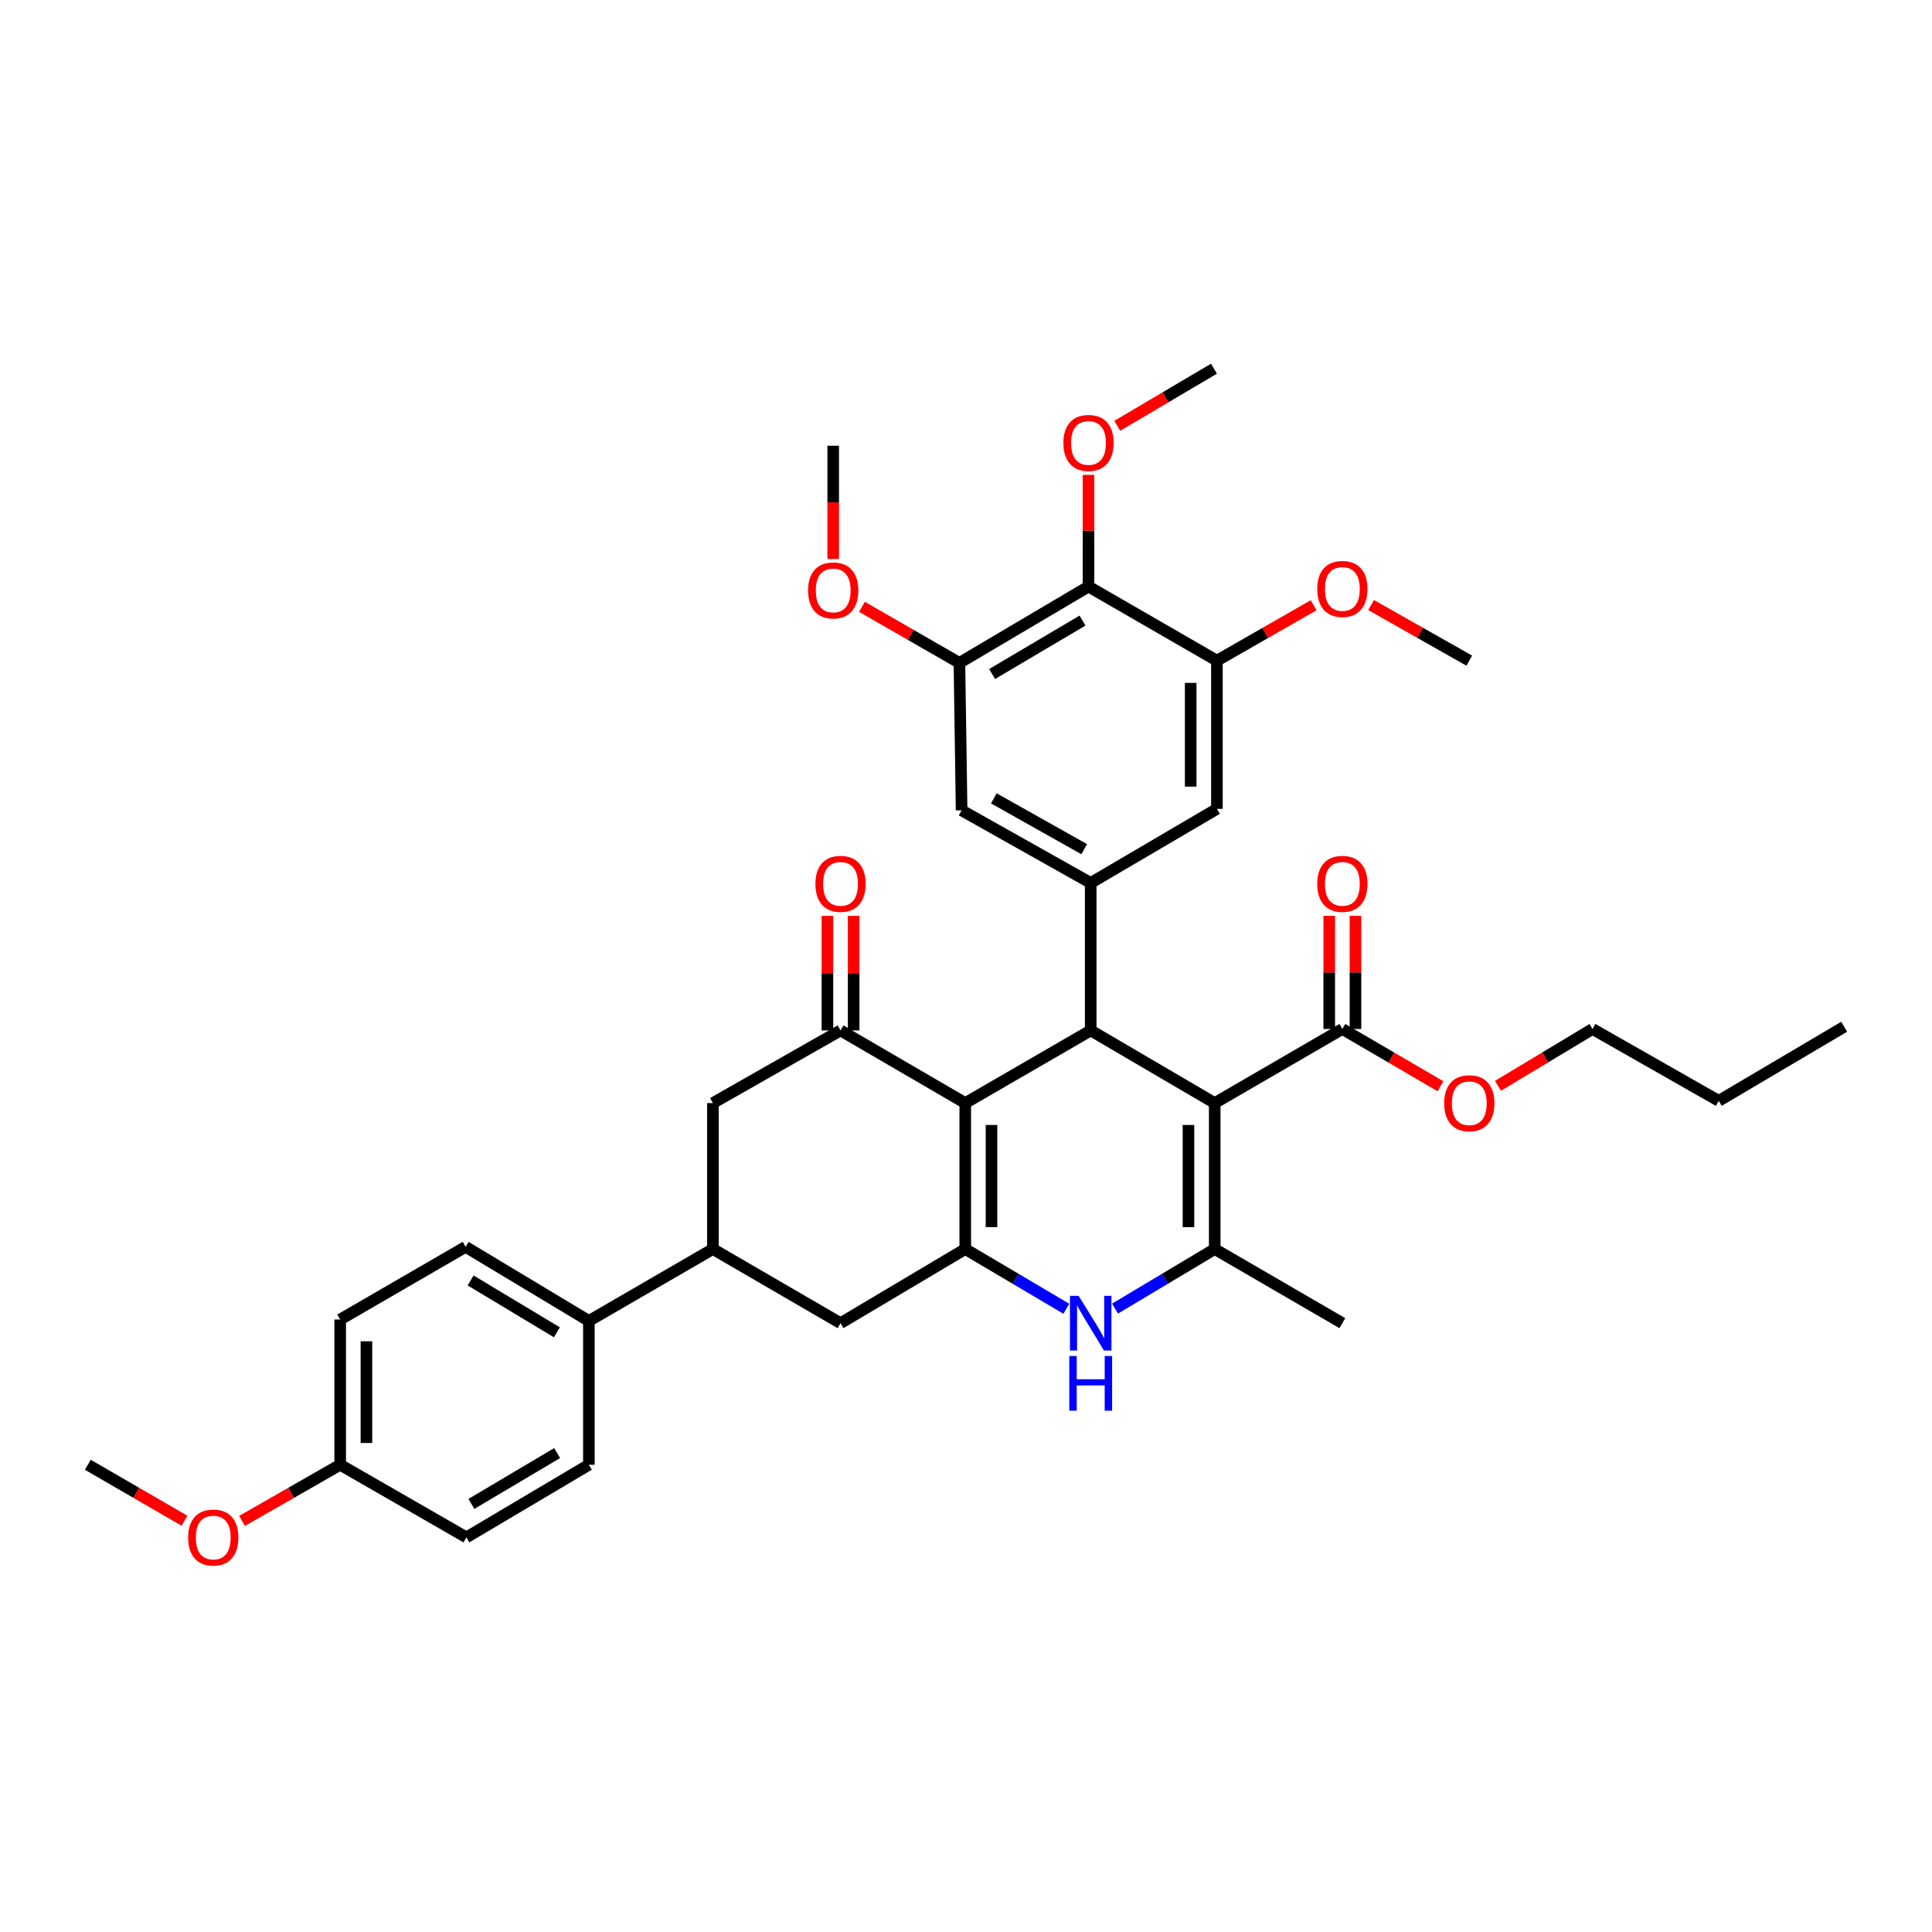 <?xml version='1.0' encoding='iso-8859-1'?>
<svg version='1.1' baseProfile='full'
              xmlns='http://www.w3.org/2000/svg'
                      xmlns:rdkit='http://www.rdkit.org/xml'
                      xmlns:xlink='http://www.w3.org/1999/xlink'
                  xml:space='preserve'
width='1000px' height='1000px' viewBox='0 0 1000 1000'>
<!-- END OF HEADER -->
<rect style='opacity:1.0;fill:#FFFFFF;stroke:none' width='1000' height='1000' x='0' y='0'> </rect>
<path class='bond-1' d='M 628.734,570.951 L 564.548,533.351' style='fill:none;fill-rule:evenodd;stroke:#000000;stroke-width:6px;stroke-linecap:butt;stroke-linejoin:miter;stroke-opacity:1' />
<path class='bond-3' d='M 628.734,570.951 L 628.734,646.498' style='fill:none;fill-rule:evenodd;stroke:#000000;stroke-width:6px;stroke-linecap:butt;stroke-linejoin:miter;stroke-opacity:1' />
<path class='bond-3' d='M 615.155,582.283 L 615.155,635.166' style='fill:none;fill-rule:evenodd;stroke:#000000;stroke-width:6px;stroke-linecap:butt;stroke-linejoin:miter;stroke-opacity:1' />
<path class='bond-7' d='M 628.734,570.951 L 694.799,532.596' style='fill:none;fill-rule:evenodd;stroke:#000000;stroke-width:6px;stroke-linecap:butt;stroke-linejoin:miter;stroke-opacity:1' />
<path class='bond-0' d='M 499.615,570.951 L 564.548,533.351' style='fill:none;fill-rule:evenodd;stroke:#000000;stroke-width:6px;stroke-linecap:butt;stroke-linejoin:miter;stroke-opacity:1' />
<path class='bond-5' d='M 499.615,570.951 L 435.06,533.351' style='fill:none;fill-rule:evenodd;stroke:#000000;stroke-width:6px;stroke-linecap:butt;stroke-linejoin:miter;stroke-opacity:1' />
<path class='bond-37' d='M 499.615,570.951 L 499.615,646.498' style='fill:none;fill-rule:evenodd;stroke:#000000;stroke-width:6px;stroke-linecap:butt;stroke-linejoin:miter;stroke-opacity:1' />
<path class='bond-37' d='M 513.195,582.283 L 513.195,635.166' style='fill:none;fill-rule:evenodd;stroke:#000000;stroke-width:6px;stroke-linecap:butt;stroke-linejoin:miter;stroke-opacity:1' />
<path class='bond-6' d='M 564.548,533.351 L 564.548,457.011' style='fill:none;fill-rule:evenodd;stroke:#000000;stroke-width:6px;stroke-linecap:butt;stroke-linejoin:miter;stroke-opacity:1' />
<path class='bond-2' d='M 499.615,646.498 L 525.769,661.953' style='fill:none;fill-rule:evenodd;stroke:#000000;stroke-width:6px;stroke-linecap:butt;stroke-linejoin:miter;stroke-opacity:1' />
<path class='bond-2' d='M 525.769,661.953 L 551.923,677.408' style='fill:none;fill-rule:evenodd;stroke:#0000FF;stroke-width:6px;stroke-linecap:butt;stroke-linejoin:miter;stroke-opacity:1' />
<path class='bond-11' d='M 499.615,646.498 L 435.06,684.868' style='fill:none;fill-rule:evenodd;stroke:#000000;stroke-width:6px;stroke-linecap:butt;stroke-linejoin:miter;stroke-opacity:1' />
<path class='bond-4' d='M 628.734,646.498 L 602.946,661.914' style='fill:none;fill-rule:evenodd;stroke:#000000;stroke-width:6px;stroke-linecap:butt;stroke-linejoin:miter;stroke-opacity:1' />
<path class='bond-4' d='M 602.946,661.914 L 577.158,677.33' style='fill:none;fill-rule:evenodd;stroke:#0000FF;stroke-width:6px;stroke-linecap:butt;stroke-linejoin:miter;stroke-opacity:1' />
<path class='bond-25' d='M 628.734,646.498 L 694.799,684.868' style='fill:none;fill-rule:evenodd;stroke:#000000;stroke-width:6px;stroke-linecap:butt;stroke-linejoin:miter;stroke-opacity:1' />
<path class='bond-13' d='M 435.06,533.351 L 368.995,570.951' style='fill:none;fill-rule:evenodd;stroke:#000000;stroke-width:6px;stroke-linecap:butt;stroke-linejoin:miter;stroke-opacity:1' />
<path class='bond-17' d='M 441.849,533.351 L 441.849,503.703' style='fill:none;fill-rule:evenodd;stroke:#000000;stroke-width:6px;stroke-linecap:butt;stroke-linejoin:miter;stroke-opacity:1' />
<path class='bond-17' d='M 441.849,503.703 L 441.849,474.054' style='fill:none;fill-rule:evenodd;stroke:#FF0000;stroke-width:6px;stroke-linecap:butt;stroke-linejoin:miter;stroke-opacity:1' />
<path class='bond-17' d='M 428.27,533.351 L 428.27,503.703' style='fill:none;fill-rule:evenodd;stroke:#000000;stroke-width:6px;stroke-linecap:butt;stroke-linejoin:miter;stroke-opacity:1' />
<path class='bond-17' d='M 428.27,503.703 L 428.27,474.054' style='fill:none;fill-rule:evenodd;stroke:#FF0000;stroke-width:6px;stroke-linecap:butt;stroke-linejoin:miter;stroke-opacity:1' />
<path class='bond-14' d='M 564.548,457.011 L 629.873,418.671' style='fill:none;fill-rule:evenodd;stroke:#000000;stroke-width:6px;stroke-linecap:butt;stroke-linejoin:miter;stroke-opacity:1' />
<path class='bond-15' d='M 564.548,457.011 L 497.729,419.426' style='fill:none;fill-rule:evenodd;stroke:#000000;stroke-width:6px;stroke-linecap:butt;stroke-linejoin:miter;stroke-opacity:1' />
<path class='bond-15' d='M 561.183,439.537 L 514.41,413.228' style='fill:none;fill-rule:evenodd;stroke:#000000;stroke-width:6px;stroke-linecap:butt;stroke-linejoin:miter;stroke-opacity:1' />
<path class='bond-18' d='M 701.589,532.596 L 701.589,503.316' style='fill:none;fill-rule:evenodd;stroke:#000000;stroke-width:6px;stroke-linecap:butt;stroke-linejoin:miter;stroke-opacity:1' />
<path class='bond-18' d='M 701.589,503.316 L 701.589,474.036' style='fill:none;fill-rule:evenodd;stroke:#FF0000;stroke-width:6px;stroke-linecap:butt;stroke-linejoin:miter;stroke-opacity:1' />
<path class='bond-18' d='M 688.009,532.596 L 688.009,503.316' style='fill:none;fill-rule:evenodd;stroke:#000000;stroke-width:6px;stroke-linecap:butt;stroke-linejoin:miter;stroke-opacity:1' />
<path class='bond-18' d='M 688.009,503.316 L 688.009,474.036' style='fill:none;fill-rule:evenodd;stroke:#FF0000;stroke-width:6px;stroke-linecap:butt;stroke-linejoin:miter;stroke-opacity:1' />
<path class='bond-22' d='M 694.799,532.596 L 720.199,547.424' style='fill:none;fill-rule:evenodd;stroke:#000000;stroke-width:6px;stroke-linecap:butt;stroke-linejoin:miter;stroke-opacity:1' />
<path class='bond-22' d='M 720.199,547.424 L 745.599,562.252' style='fill:none;fill-rule:evenodd;stroke:#FF0000;stroke-width:6px;stroke-linecap:butt;stroke-linejoin:miter;stroke-opacity:1' />
<path class='bond-8' d='M 563.409,303.6 L 496.59,343.109' style='fill:none;fill-rule:evenodd;stroke:#000000;stroke-width:6px;stroke-linecap:butt;stroke-linejoin:miter;stroke-opacity:1' />
<path class='bond-8' d='M 560.298,321.215 L 513.524,348.871' style='fill:none;fill-rule:evenodd;stroke:#000000;stroke-width:6px;stroke-linecap:butt;stroke-linejoin:miter;stroke-opacity:1' />
<path class='bond-21' d='M 563.409,303.6 L 563.409,274.702' style='fill:none;fill-rule:evenodd;stroke:#000000;stroke-width:6px;stroke-linecap:butt;stroke-linejoin:miter;stroke-opacity:1' />
<path class='bond-21' d='M 563.409,274.702 L 563.409,245.804' style='fill:none;fill-rule:evenodd;stroke:#FF0000;stroke-width:6px;stroke-linecap:butt;stroke-linejoin:miter;stroke-opacity:1' />
<path class='bond-38' d='M 563.409,303.6 L 629.873,341.954' style='fill:none;fill-rule:evenodd;stroke:#000000;stroke-width:6px;stroke-linecap:butt;stroke-linejoin:miter;stroke-opacity:1' />
<path class='bond-9' d='M 629.873,341.954 L 629.873,418.671' style='fill:none;fill-rule:evenodd;stroke:#000000;stroke-width:6px;stroke-linecap:butt;stroke-linejoin:miter;stroke-opacity:1' />
<path class='bond-9' d='M 616.294,353.462 L 616.294,407.164' style='fill:none;fill-rule:evenodd;stroke:#000000;stroke-width:6px;stroke-linecap:butt;stroke-linejoin:miter;stroke-opacity:1' />
<path class='bond-24' d='M 629.873,341.954 L 654.901,327.614' style='fill:none;fill-rule:evenodd;stroke:#000000;stroke-width:6px;stroke-linecap:butt;stroke-linejoin:miter;stroke-opacity:1' />
<path class='bond-24' d='M 654.901,327.614 L 679.928,313.274' style='fill:none;fill-rule:evenodd;stroke:#FF0000;stroke-width:6px;stroke-linecap:butt;stroke-linejoin:miter;stroke-opacity:1' />
<path class='bond-10' d='M 496.59,343.109 L 497.729,419.426' style='fill:none;fill-rule:evenodd;stroke:#000000;stroke-width:6px;stroke-linecap:butt;stroke-linejoin:miter;stroke-opacity:1' />
<path class='bond-23' d='M 496.59,343.109 L 471.369,328.598' style='fill:none;fill-rule:evenodd;stroke:#000000;stroke-width:6px;stroke-linecap:butt;stroke-linejoin:miter;stroke-opacity:1' />
<path class='bond-23' d='M 471.369,328.598 L 446.149,314.087' style='fill:none;fill-rule:evenodd;stroke:#FF0000;stroke-width:6px;stroke-linecap:butt;stroke-linejoin:miter;stroke-opacity:1' />
<path class='bond-12' d='M 435.06,684.868 L 368.995,646.498' style='fill:none;fill-rule:evenodd;stroke:#000000;stroke-width:6px;stroke-linecap:butt;stroke-linejoin:miter;stroke-opacity:1' />
<path class='bond-16' d='M 368.995,646.498 L 304.801,683.714' style='fill:none;fill-rule:evenodd;stroke:#000000;stroke-width:6px;stroke-linecap:butt;stroke-linejoin:miter;stroke-opacity:1' />
<path class='bond-39' d='M 368.995,646.498 L 368.995,570.951' style='fill:none;fill-rule:evenodd;stroke:#000000;stroke-width:6px;stroke-linecap:butt;stroke-linejoin:miter;stroke-opacity:1' />
<path class='bond-19' d='M 304.801,683.714 L 241.008,645.367' style='fill:none;fill-rule:evenodd;stroke:#000000;stroke-width:6px;stroke-linecap:butt;stroke-linejoin:miter;stroke-opacity:1' />
<path class='bond-19' d='M 288.236,689.601 L 243.581,662.758' style='fill:none;fill-rule:evenodd;stroke:#000000;stroke-width:6px;stroke-linecap:butt;stroke-linejoin:miter;stroke-opacity:1' />
<path class='bond-20' d='M 304.801,683.714 L 304.801,758.16' style='fill:none;fill-rule:evenodd;stroke:#000000;stroke-width:6px;stroke-linecap:butt;stroke-linejoin:miter;stroke-opacity:1' />
<path class='bond-27' d='M 241.008,645.367 L 176.082,682.982' style='fill:none;fill-rule:evenodd;stroke:#000000;stroke-width:6px;stroke-linecap:butt;stroke-linejoin:miter;stroke-opacity:1' />
<path class='bond-28' d='M 304.801,758.16 L 241.408,795.745' style='fill:none;fill-rule:evenodd;stroke:#000000;stroke-width:6px;stroke-linecap:butt;stroke-linejoin:miter;stroke-opacity:1' />
<path class='bond-28' d='M 288.367,752.117 L 243.991,778.427' style='fill:none;fill-rule:evenodd;stroke:#000000;stroke-width:6px;stroke-linecap:butt;stroke-linejoin:miter;stroke-opacity:1' />
<path class='bond-31' d='M 578.294,220.394 L 603.322,205.615' style='fill:none;fill-rule:evenodd;stroke:#FF0000;stroke-width:6px;stroke-linecap:butt;stroke-linejoin:miter;stroke-opacity:1' />
<path class='bond-31' d='M 603.322,205.615 L 628.349,190.836' style='fill:none;fill-rule:evenodd;stroke:#000000;stroke-width:6px;stroke-linecap:butt;stroke-linejoin:miter;stroke-opacity:1' />
<path class='bond-30' d='M 775.362,562.015 L 799.825,547.306' style='fill:none;fill-rule:evenodd;stroke:#FF0000;stroke-width:6px;stroke-linecap:butt;stroke-linejoin:miter;stroke-opacity:1' />
<path class='bond-30' d='M 799.825,547.306 L 824.287,532.596' style='fill:none;fill-rule:evenodd;stroke:#000000;stroke-width:6px;stroke-linecap:butt;stroke-linejoin:miter;stroke-opacity:1' />
<path class='bond-32' d='M 431.265,289.333 L 431.265,260.02' style='fill:none;fill-rule:evenodd;stroke:#FF0000;stroke-width:6px;stroke-linecap:butt;stroke-linejoin:miter;stroke-opacity:1' />
<path class='bond-32' d='M 431.265,260.02 L 431.265,230.708' style='fill:none;fill-rule:evenodd;stroke:#000000;stroke-width:6px;stroke-linecap:butt;stroke-linejoin:miter;stroke-opacity:1' />
<path class='bond-33' d='M 709.686,313.183 L 735.094,327.569' style='fill:none;fill-rule:evenodd;stroke:#FF0000;stroke-width:6px;stroke-linecap:butt;stroke-linejoin:miter;stroke-opacity:1' />
<path class='bond-33' d='M 735.094,327.569 L 760.501,341.954' style='fill:none;fill-rule:evenodd;stroke:#000000;stroke-width:6px;stroke-linecap:butt;stroke-linejoin:miter;stroke-opacity:1' />
<path class='bond-26' d='M 176.082,758.16 L 241.408,795.745' style='fill:none;fill-rule:evenodd;stroke:#000000;stroke-width:6px;stroke-linecap:butt;stroke-linejoin:miter;stroke-opacity:1' />
<path class='bond-29' d='M 176.082,758.16 L 150.677,772.693' style='fill:none;fill-rule:evenodd;stroke:#000000;stroke-width:6px;stroke-linecap:butt;stroke-linejoin:miter;stroke-opacity:1' />
<path class='bond-29' d='M 150.677,772.693 L 125.272,787.226' style='fill:none;fill-rule:evenodd;stroke:#FF0000;stroke-width:6px;stroke-linecap:butt;stroke-linejoin:miter;stroke-opacity:1' />
<path class='bond-40' d='M 176.082,758.16 L 176.082,682.982' style='fill:none;fill-rule:evenodd;stroke:#000000;stroke-width:6px;stroke-linecap:butt;stroke-linejoin:miter;stroke-opacity:1' />
<path class='bond-40' d='M 189.662,746.883 L 189.662,694.259' style='fill:none;fill-rule:evenodd;stroke:#000000;stroke-width:6px;stroke-linecap:butt;stroke-linejoin:miter;stroke-opacity:1' />
<path class='bond-34' d='M 95.504,787.134 L 70.48,772.647' style='fill:none;fill-rule:evenodd;stroke:#FF0000;stroke-width:6px;stroke-linecap:butt;stroke-linejoin:miter;stroke-opacity:1' />
<path class='bond-34' d='M 70.48,772.647 L 45.455,758.16' style='fill:none;fill-rule:evenodd;stroke:#000000;stroke-width:6px;stroke-linecap:butt;stroke-linejoin:miter;stroke-opacity:1' />
<path class='bond-35' d='M 824.287,532.596 L 889.62,569.797' style='fill:none;fill-rule:evenodd;stroke:#000000;stroke-width:6px;stroke-linecap:butt;stroke-linejoin:miter;stroke-opacity:1' />
<path class='bond-36' d='M 889.62,569.797 L 954.545,531.442' style='fill:none;fill-rule:evenodd;stroke:#000000;stroke-width:6px;stroke-linecap:butt;stroke-linejoin:miter;stroke-opacity:1' />
<path  class='atom-5' d='M 558.288 670.708
L 567.568 685.708
Q 568.488 687.188, 569.968 689.868
Q 571.448 692.548, 571.528 692.708
L 571.528 670.708
L 575.288 670.708
L 575.288 699.028
L 571.408 699.028
L 561.448 682.628
Q 560.288 680.708, 559.048 678.508
Q 557.848 676.308, 557.488 675.628
L 557.488 699.028
L 553.808 699.028
L 553.808 670.708
L 558.288 670.708
' fill='#0000FF'/>
<path  class='atom-5' d='M 553.468 701.86
L 557.308 701.86
L 557.308 713.9
L 571.788 713.9
L 571.788 701.86
L 575.628 701.86
L 575.628 730.18
L 571.788 730.18
L 571.788 717.1
L 557.308 717.1
L 557.308 730.18
L 553.468 730.18
L 553.468 701.86
' fill='#0000FF'/>
<path  class='atom-18' d='M 422.06 457.476
Q 422.06 450.676, 425.42 446.876
Q 428.78 443.076, 435.06 443.076
Q 441.34 443.076, 444.7 446.876
Q 448.06 450.676, 448.06 457.476
Q 448.06 464.356, 444.66 468.276
Q 441.26 472.156, 435.06 472.156
Q 428.82 472.156, 425.42 468.276
Q 422.06 464.396, 422.06 457.476
M 435.06 468.956
Q 439.38 468.956, 441.7 466.076
Q 444.06 463.156, 444.06 457.476
Q 444.06 451.916, 441.7 449.116
Q 439.38 446.276, 435.06 446.276
Q 430.74 446.276, 428.38 449.076
Q 426.06 451.876, 426.06 457.476
Q 426.06 463.196, 428.38 466.076
Q 430.74 468.956, 435.06 468.956
' fill='#FF0000'/>
<path  class='atom-19' d='M 681.799 457.476
Q 681.799 450.676, 685.159 446.876
Q 688.519 443.076, 694.799 443.076
Q 701.079 443.076, 704.439 446.876
Q 707.799 450.676, 707.799 457.476
Q 707.799 464.356, 704.399 468.276
Q 700.999 472.156, 694.799 472.156
Q 688.559 472.156, 685.159 468.276
Q 681.799 464.396, 681.799 457.476
M 694.799 468.956
Q 699.119 468.956, 701.439 466.076
Q 703.799 463.156, 703.799 457.476
Q 703.799 451.916, 701.439 449.116
Q 699.119 446.276, 694.799 446.276
Q 690.479 446.276, 688.119 449.076
Q 685.799 451.876, 685.799 457.476
Q 685.799 463.196, 688.119 466.076
Q 690.479 468.956, 694.799 468.956
' fill='#FF0000'/>
<path  class='atom-22' d='M 550.409 229.264
Q 550.409 222.464, 553.769 218.664
Q 557.129 214.864, 563.409 214.864
Q 569.689 214.864, 573.049 218.664
Q 576.409 222.464, 576.409 229.264
Q 576.409 236.144, 573.009 240.064
Q 569.609 243.944, 563.409 243.944
Q 557.169 243.944, 553.769 240.064
Q 550.409 236.184, 550.409 229.264
M 563.409 240.744
Q 567.729 240.744, 570.049 237.864
Q 572.409 234.944, 572.409 229.264
Q 572.409 223.704, 570.049 220.904
Q 567.729 218.064, 563.409 218.064
Q 559.089 218.064, 556.729 220.864
Q 554.409 223.664, 554.409 229.264
Q 554.409 234.984, 556.729 237.864
Q 559.089 240.744, 563.409 240.744
' fill='#FF0000'/>
<path  class='atom-23' d='M 747.501 571.031
Q 747.501 564.231, 750.861 560.431
Q 754.221 556.631, 760.501 556.631
Q 766.781 556.631, 770.141 560.431
Q 773.501 564.231, 773.501 571.031
Q 773.501 577.911, 770.101 581.831
Q 766.701 585.711, 760.501 585.711
Q 754.261 585.711, 750.861 581.831
Q 747.501 577.951, 747.501 571.031
M 760.501 582.511
Q 764.821 582.511, 767.141 579.631
Q 769.501 576.711, 769.501 571.031
Q 769.501 565.471, 767.141 562.671
Q 764.821 559.831, 760.501 559.831
Q 756.181 559.831, 753.821 562.631
Q 751.501 565.431, 751.501 571.031
Q 751.501 576.751, 753.821 579.631
Q 756.181 582.511, 760.501 582.511
' fill='#FF0000'/>
<path  class='atom-24' d='M 418.265 305.603
Q 418.265 298.803, 421.625 295.003
Q 424.985 291.203, 431.265 291.203
Q 437.545 291.203, 440.905 295.003
Q 444.265 298.803, 444.265 305.603
Q 444.265 312.483, 440.865 316.403
Q 437.465 320.283, 431.265 320.283
Q 425.025 320.283, 421.625 316.403
Q 418.265 312.523, 418.265 305.603
M 431.265 317.083
Q 435.585 317.083, 437.905 314.203
Q 440.265 311.283, 440.265 305.603
Q 440.265 300.043, 437.905 297.243
Q 435.585 294.403, 431.265 294.403
Q 426.945 294.403, 424.585 297.203
Q 422.265 300.003, 422.265 305.603
Q 422.265 311.323, 424.585 314.203
Q 426.945 317.083, 431.265 317.083
' fill='#FF0000'/>
<path  class='atom-25' d='M 681.799 304.834
Q 681.799 298.034, 685.159 294.234
Q 688.519 290.434, 694.799 290.434
Q 701.079 290.434, 704.439 294.234
Q 707.799 298.034, 707.799 304.834
Q 707.799 311.714, 704.399 315.634
Q 700.999 319.514, 694.799 319.514
Q 688.559 319.514, 685.159 315.634
Q 681.799 311.754, 681.799 304.834
M 694.799 316.314
Q 699.119 316.314, 701.439 313.434
Q 703.799 310.514, 703.799 304.834
Q 703.799 299.274, 701.439 296.474
Q 699.119 293.634, 694.799 293.634
Q 690.479 293.634, 688.119 296.434
Q 685.799 299.234, 685.799 304.834
Q 685.799 310.554, 688.119 313.434
Q 690.479 316.314, 694.799 316.314
' fill='#FF0000'/>
<path  class='atom-30' d='M 97.38 795.825
Q 97.38 789.025, 100.74 785.225
Q 104.1 781.425, 110.38 781.425
Q 116.66 781.425, 120.02 785.225
Q 123.38 789.025, 123.38 795.825
Q 123.38 802.705, 119.98 806.625
Q 116.58 810.505, 110.38 810.505
Q 104.14 810.505, 100.74 806.625
Q 97.38 802.745, 97.38 795.825
M 110.38 807.305
Q 114.7 807.305, 117.02 804.425
Q 119.38 801.505, 119.38 795.825
Q 119.38 790.265, 117.02 787.465
Q 114.7 784.625, 110.38 784.625
Q 106.06 784.625, 103.7 787.425
Q 101.38 790.225, 101.38 795.825
Q 101.38 801.545, 103.7 804.425
Q 106.06 807.305, 110.38 807.305
' fill='#FF0000'/>
</svg>
